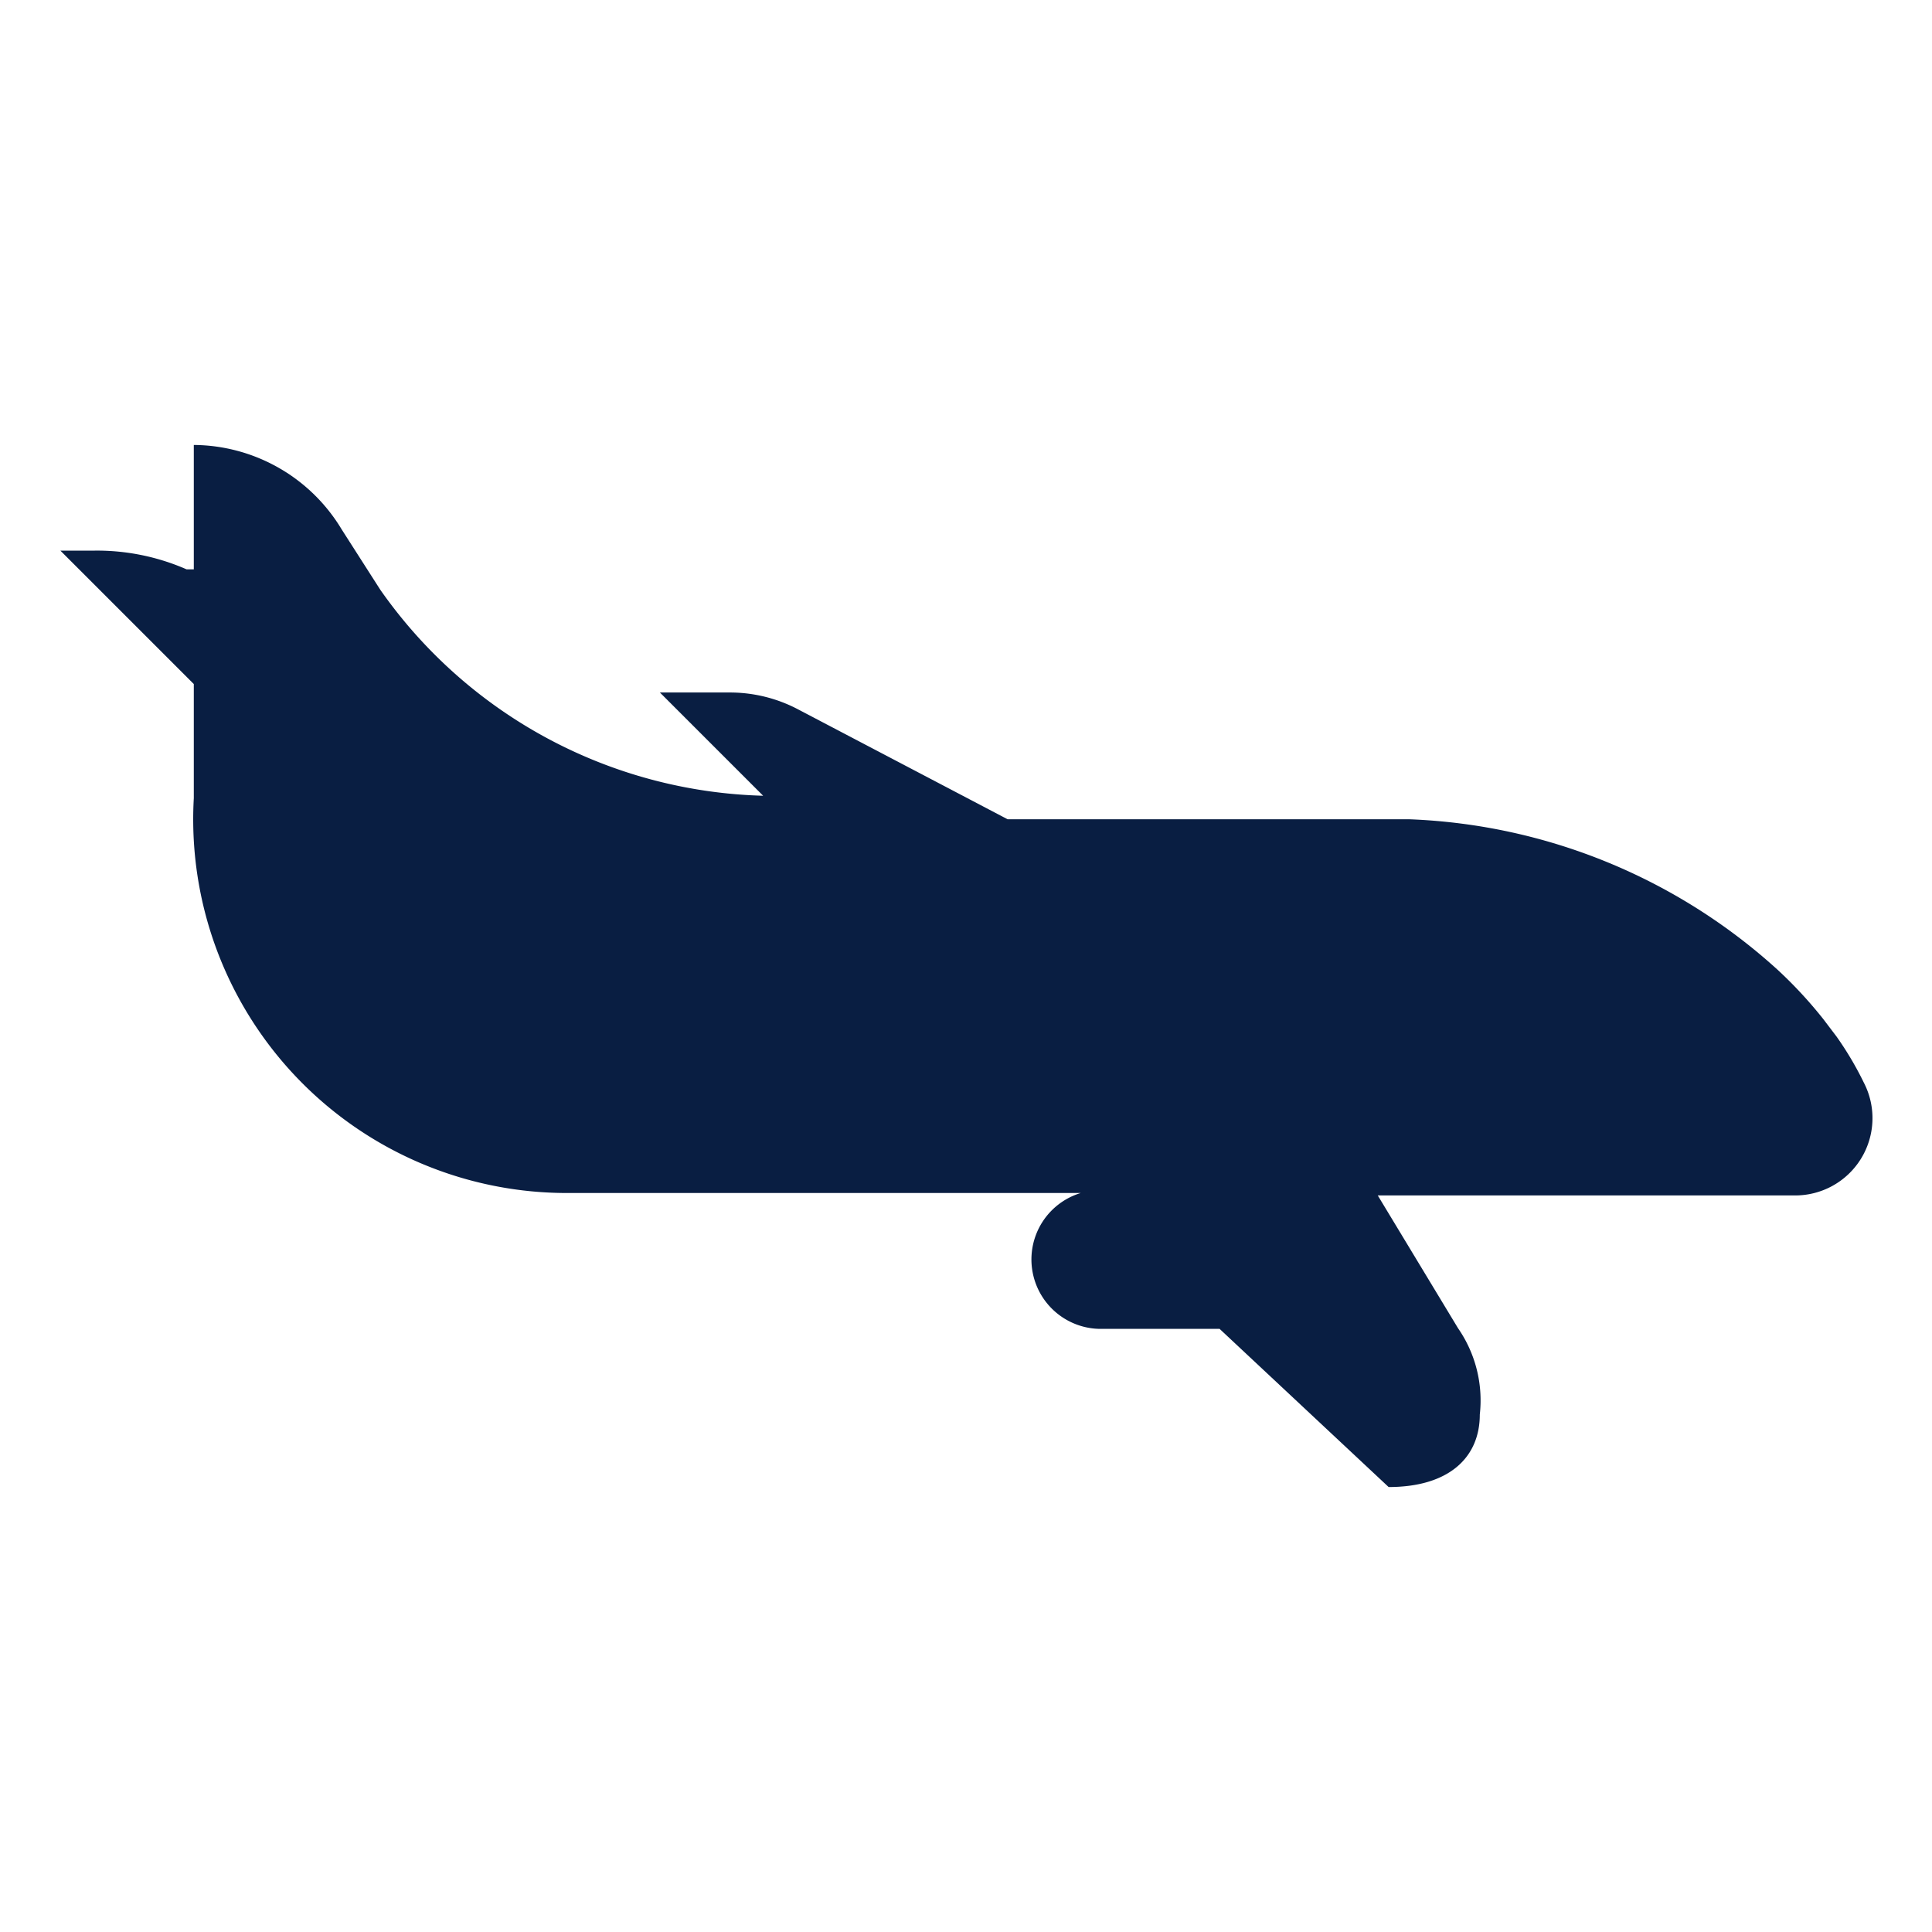 <svg xmlns="http://www.w3.org/2000/svg" width="32" height="32" viewBox="0 0 32 32"><title>icon-03-jet</title><path d="M30.87,17.93a5.45,5.45,0,0,0-.45-.76h0l-.22-.29h0a7.23,7.23,0,0,0-.76-.82h0a9.61,9.61,0,0,0-6.09-2.49H16.69l-3.47-1.82a2.42,2.42,0,0,0-1.11-.28H10.93l1.71,1.71A8,8,0,0,1,6.3,9.77l-.64-1A2.88,2.88,0,0,0,3.21,7.37V9.43l-.12,0a3.7,3.7,0,0,0-1.52-.31H1l2.21,2.21v1.89h0A6.19,6.19,0,0,0,9.4,19.76H17.9l0,0a1.15,1.15,0,0,0,.3,2.25h2L23,24.63c1,0,1.51-.49,1.51-1.2h0A2.1,2.1,0,0,0,24.15,22l-1.33-2.2h6.89A1.28,1.28,0,0,0,30.87,17.93Z" style="fill:#091e42"/></svg>